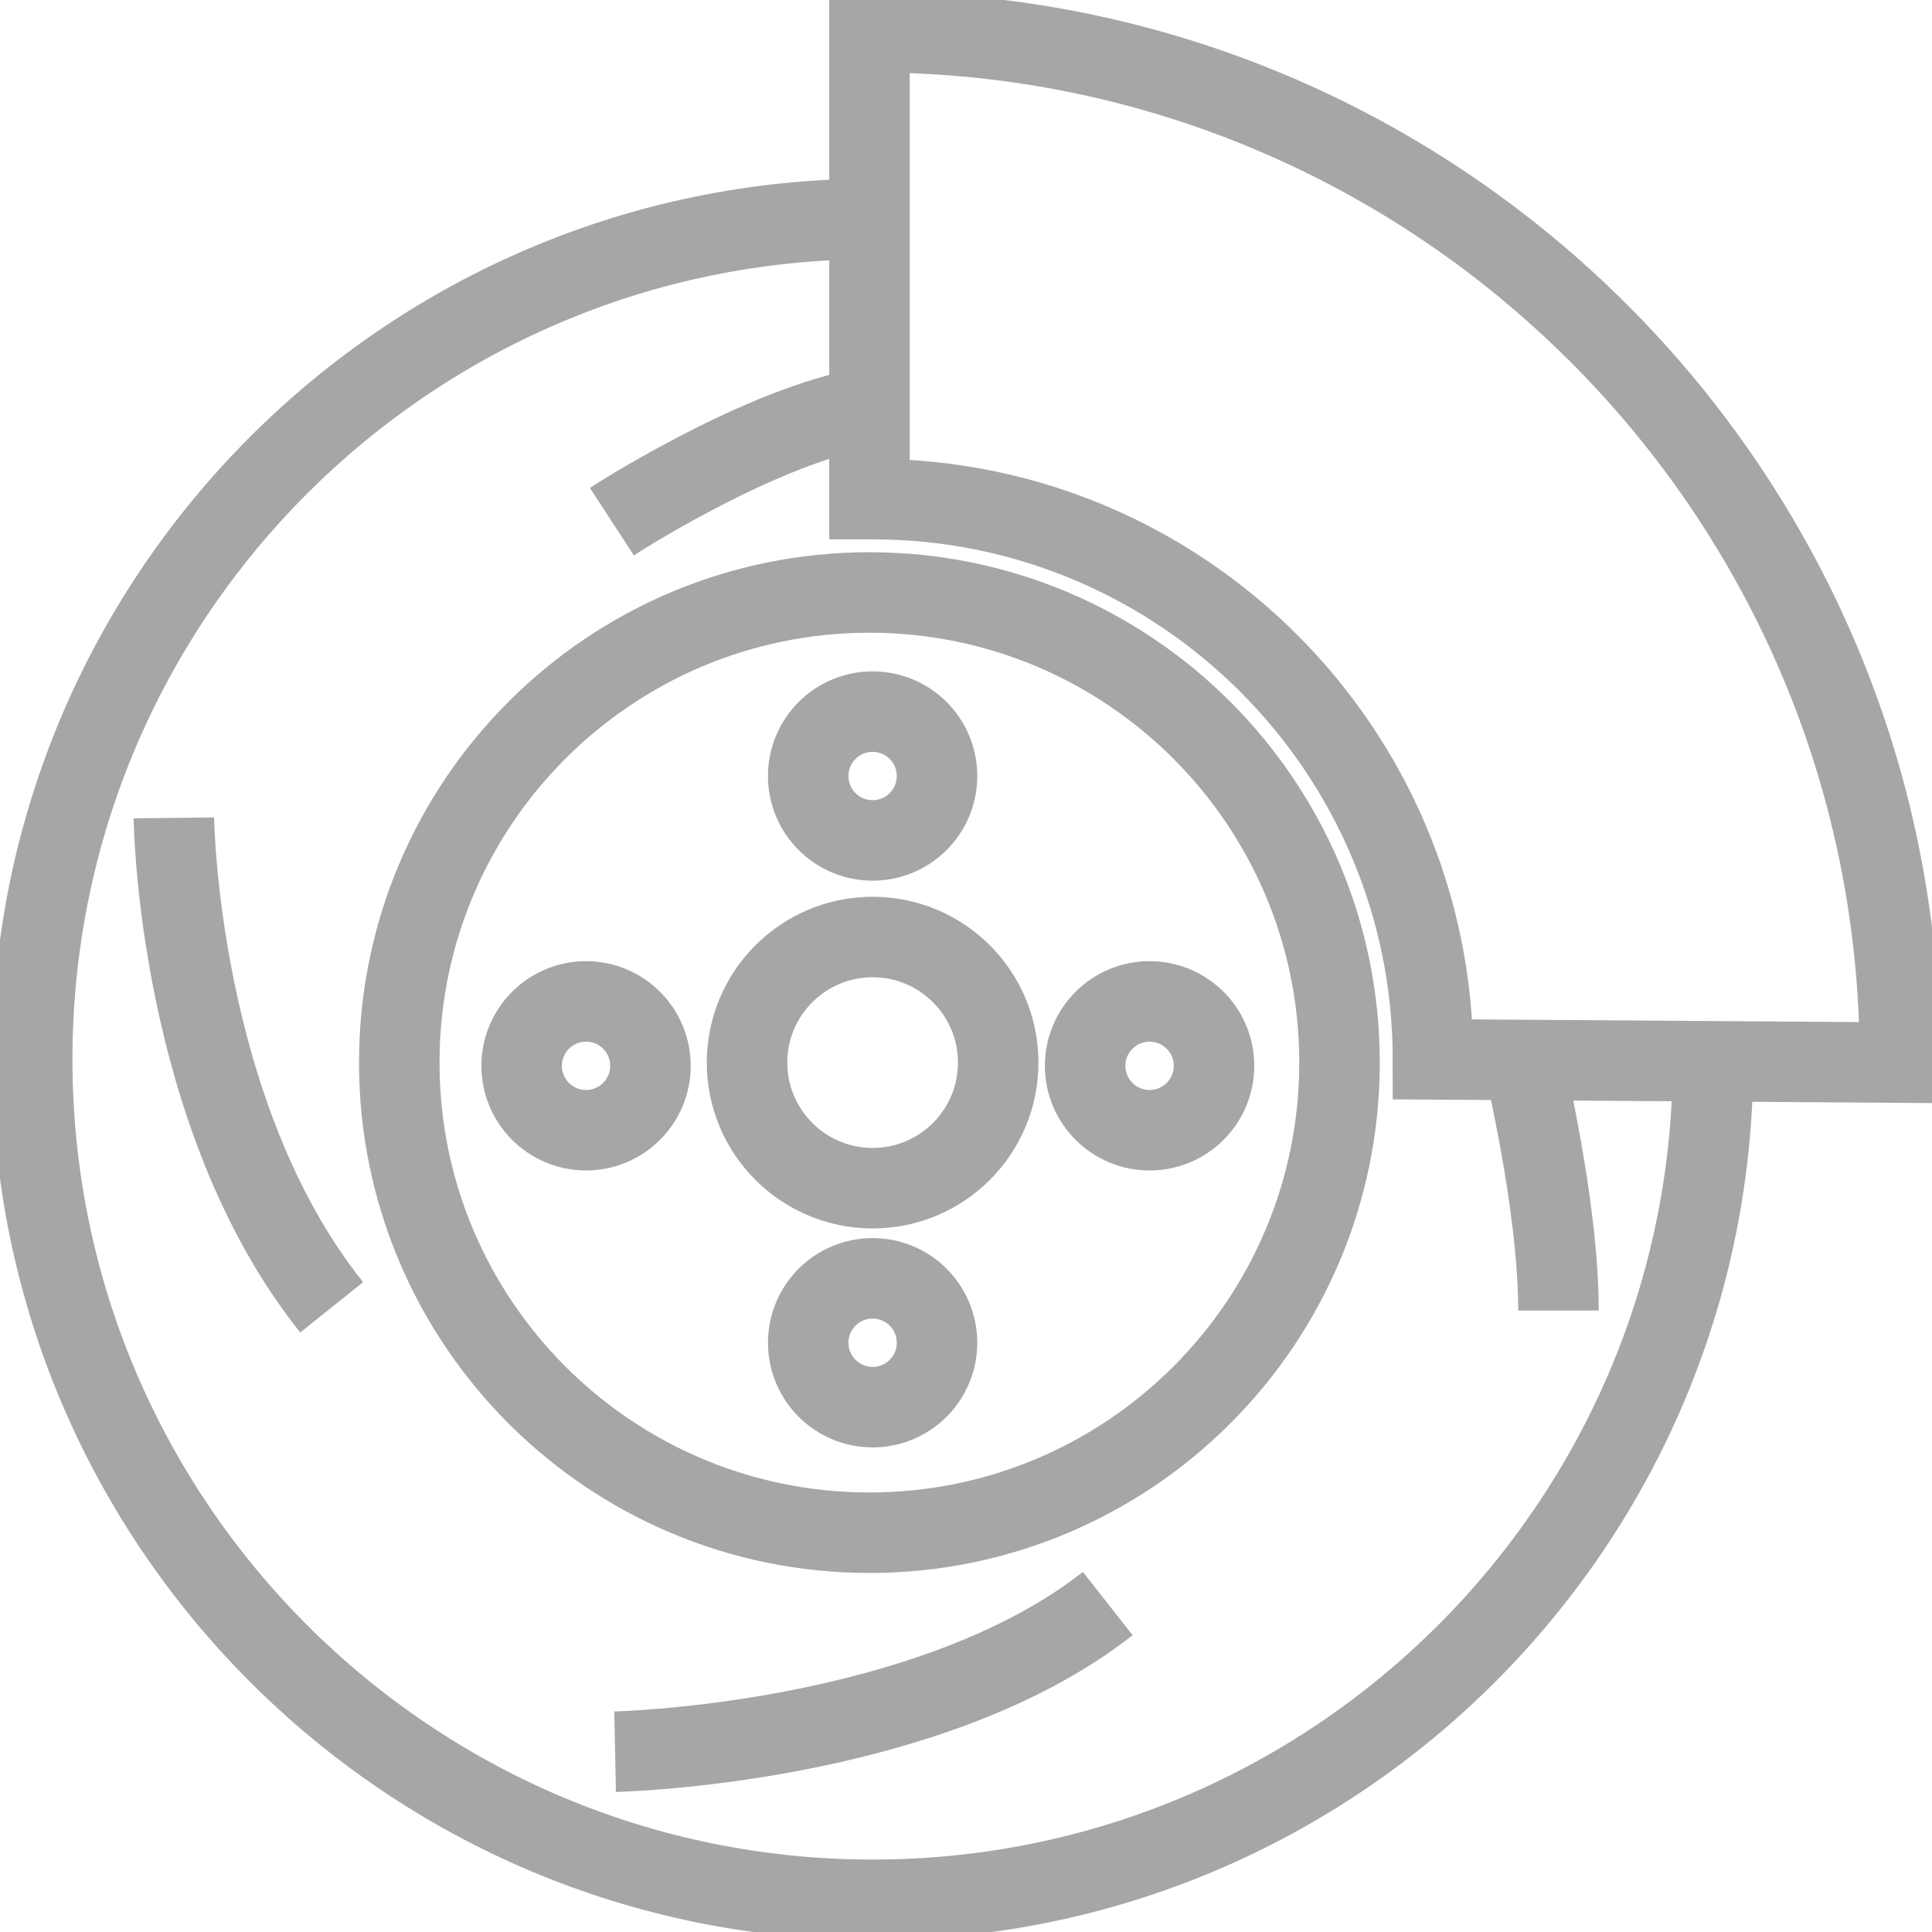 <?xml version="1.0" encoding="UTF-8"?> <svg xmlns="http://www.w3.org/2000/svg" width="24" height="24" viewBox="0 0 24 24" fill="none"><g clip-path="url(#clip0_539_864)"><path d="M21.28 13.16C21.28 18.92 16.6 23.6 10.84 23.6C5.08 23.6 0.4 18.92 0.4 13.16C0.4 7.4 5.08 2.72 10.84 2.72" stroke="#A6A6A6" stroke-miterlimit="10"></path><path d="M17.801 13.16L23.601 13.2V13.16C23.601 6.12 17.881 0.4 10.841 0.4H10.801V6.2H10.841C14.681 6.2 17.801 9.32 17.801 13.16Z" stroke="#A6A6A6" stroke-miterlimit="10"></path><path d="M10.8 19.04C14.025 19.04 16.64 16.425 16.64 13.2C16.64 9.975 14.025 7.36 10.8 7.36C7.575 7.36 4.96 9.975 4.96 13.2C4.96 16.425 7.575 19.04 10.8 19.04Z" stroke="#A6A6A6" stroke-miterlimit="10"></path><path d="M10.84 14.76C11.702 14.76 12.4 14.062 12.4 13.2C12.4 12.338 11.702 11.64 10.84 11.64C9.979 11.64 9.28 12.338 9.28 13.2C9.28 14.062 9.979 14.76 10.84 14.76Z" stroke="#A6A6A6" stroke-miterlimit="10"></path><path d="M10.84 10.44C11.282 10.44 11.64 10.082 11.64 9.64C11.64 9.198 11.282 8.84 10.84 8.84C10.398 8.84 10.04 9.198 10.04 9.64C10.04 10.082 10.398 10.44 10.84 10.44Z" stroke="#A6A6A6" stroke-miterlimit="10"></path><path d="M10.84 17.48C11.282 17.48 11.64 17.122 11.64 16.68C11.64 16.238 11.282 15.88 10.84 15.88C10.398 15.88 10.04 16.238 10.04 16.68C10.04 17.122 10.398 17.48 10.84 17.48Z" stroke="#A6A6A6" stroke-miterlimit="10"></path><path d="M7.28 14.04C7.722 14.04 8.08 13.682 8.08 13.24C8.08 12.798 7.722 12.44 7.28 12.44C6.839 12.44 6.48 12.798 6.48 13.24C6.48 13.682 6.839 14.04 7.28 14.04Z" stroke="#A6A6A6" stroke-miterlimit="10"></path><path d="M14.28 14.04C14.722 14.04 15.081 13.682 15.081 13.24C15.081 12.798 14.722 12.44 14.28 12.44C13.839 12.44 13.48 12.798 13.48 13.24C13.48 13.682 13.839 14.04 14.28 14.04Z" stroke="#A6A6A6" stroke-miterlimit="10"></path><path d="M2.16 10.16C2.16 10.16 2.2 13.84 4.12 16.24" stroke="#A6A6A6" stroke-miterlimit="10"></path><path d="M7.641 21.76C7.641 21.76 11.521 21.68 13.761 19.92" stroke="#A6A6A6" stroke-miterlimit="10"></path><path d="M7.601 6.48C7.601 6.48 9.321 5.36 10.681 5.08" stroke="#A6A6A6" stroke-miterlimit="10"></path><path d="M18.92 13.16C18.92 13.16 19.36 14.96 19.36 16.28" stroke="#A6A6A6" stroke-miterlimit="10"></path></g><defs><clipPath id="clip0_539_864"><rect width="24" height="24" fill="white"></rect></clipPath></defs></svg> 